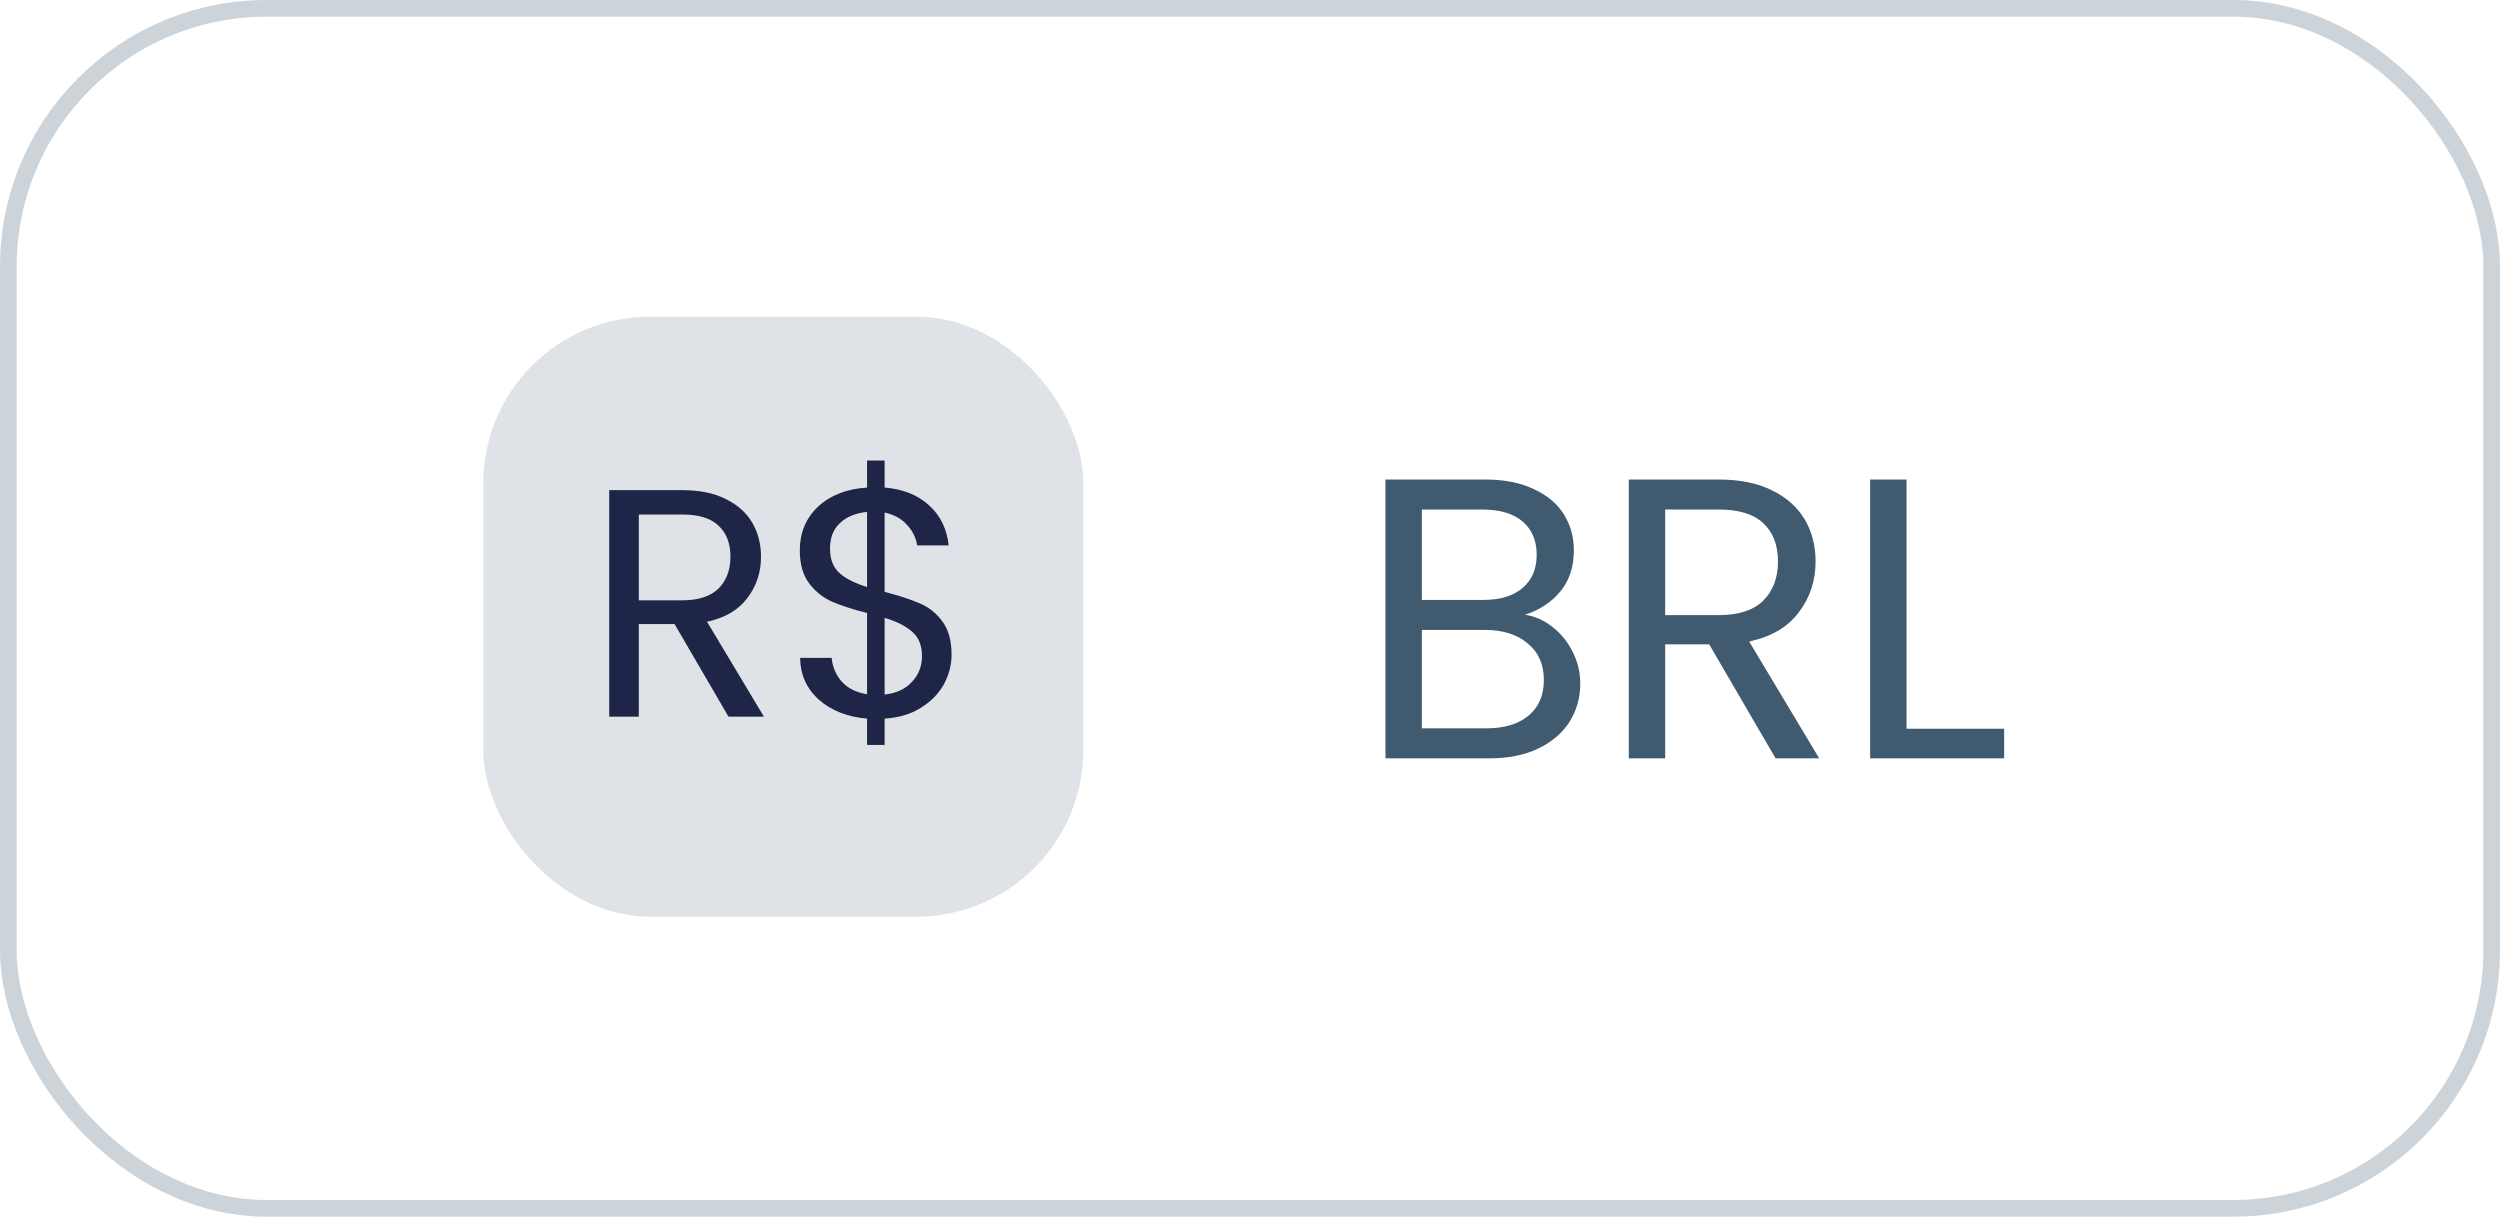 <?xml version="1.0" encoding="UTF-8"?> <svg xmlns="http://www.w3.org/2000/svg" width="150" height="73" viewBox="0 0 150 73" fill="none"><rect x="0.5" y="0.5" width="149" height="72" rx="15.5" stroke="#092A45" stroke-opacity="0.2"></rect><rect x="29" y="19" width="36" height="36" rx="10" fill="#092A45" fill-opacity="0.13"></rect><path d="M43.71 43L40.473 37.443H38.328V43H36.553V29.409H40.941C41.968 29.409 42.832 29.584 43.534 29.935C44.249 30.286 44.782 30.761 45.133 31.358C45.484 31.956 45.66 32.639 45.66 33.406C45.66 34.342 45.387 35.167 44.841 35.883C44.308 36.597 43.502 37.072 42.423 37.306L45.835 43H43.71ZM38.328 36.019H40.941C41.903 36.019 42.624 35.785 43.105 35.317C43.586 34.836 43.827 34.199 43.827 33.406C43.827 32.6 43.586 31.976 43.105 31.534C42.637 31.092 41.916 30.871 40.941 30.871H38.328V36.019ZM57.094 39.276C57.094 39.9 56.938 40.498 56.626 41.069C56.314 41.629 55.853 42.096 55.242 42.474C54.644 42.85 53.922 43.065 53.077 43.117V44.697H52.024V43.117C50.841 43.013 49.879 42.636 49.138 41.986C48.397 41.323 48.02 40.484 48.007 39.471H49.899C49.951 40.017 50.152 40.491 50.503 40.894C50.867 41.297 51.374 41.55 52.024 41.654V36.779C51.153 36.559 50.451 36.331 49.918 36.097C49.385 35.863 48.93 35.499 48.553 35.005C48.176 34.511 47.988 33.848 47.988 33.016C47.988 31.963 48.352 31.092 49.08 30.403C49.821 29.714 50.802 29.331 52.024 29.253V27.634H53.077V29.253C54.182 29.343 55.073 29.701 55.749 30.325C56.425 30.936 56.815 31.735 56.919 32.724H55.027C54.962 32.269 54.761 31.859 54.423 31.495C54.085 31.118 53.636 30.871 53.077 30.754V35.512C53.935 35.733 54.631 35.961 55.164 36.194C55.71 36.416 56.165 36.773 56.529 37.267C56.906 37.761 57.094 38.431 57.094 39.276ZM49.801 32.919C49.801 33.556 49.99 34.043 50.367 34.381C50.744 34.719 51.296 34.998 52.024 35.219V30.715C51.348 30.78 50.809 31.001 50.406 31.378C50.003 31.742 49.801 32.255 49.801 32.919ZM53.077 41.674C53.779 41.596 54.325 41.343 54.715 40.913C55.118 40.484 55.32 39.971 55.32 39.373C55.32 38.736 55.125 38.248 54.735 37.91C54.345 37.559 53.792 37.28 53.077 37.072V41.674Z" fill="#1E2547"></path><path d="M91.504 36.884C92.112 36.98 92.664 37.228 93.16 37.628C93.672 38.028 94.072 38.524 94.36 39.116C94.664 39.708 94.816 40.34 94.816 41.012C94.816 41.86 94.6 42.628 94.168 43.316C93.736 43.988 93.104 44.524 92.272 44.924C91.456 45.308 90.488 45.5 89.368 45.5H83.128V28.772H89.128C90.264 28.772 91.232 28.964 92.032 29.348C92.832 29.716 93.432 30.22 93.832 30.86C94.232 31.5 94.432 32.22 94.432 33.02C94.432 34.012 94.16 34.836 93.616 35.492C93.088 36.132 92.384 36.596 91.504 36.884ZM85.312 35.996H88.984C90.008 35.996 90.8 35.756 91.36 35.276C91.92 34.796 92.2 34.132 92.2 33.284C92.2 32.436 91.92 31.772 91.36 31.292C90.8 30.812 89.992 30.572 88.936 30.572H85.312V35.996ZM89.176 43.7C90.264 43.7 91.112 43.444 91.72 42.932C92.328 42.42 92.632 41.708 92.632 40.796C92.632 39.868 92.312 39.14 91.672 38.612C91.032 38.068 90.176 37.796 89.104 37.796H85.312V43.7H89.176ZM106.535 45.5L102.551 38.66H99.911V45.5H97.727V28.772H103.127C104.391 28.772 105.455 28.988 106.319 29.42C107.199 29.852 107.855 30.436 108.287 31.172C108.719 31.908 108.935 32.748 108.935 33.692C108.935 34.844 108.599 35.86 107.927 36.74C107.271 37.62 106.279 38.204 104.951 38.492L109.151 45.5H106.535ZM99.911 36.908H103.127C104.311 36.908 105.199 36.62 105.791 36.044C106.383 35.452 106.679 34.668 106.679 33.692C106.679 32.7 106.383 31.932 105.791 31.388C105.215 30.844 104.327 30.572 103.127 30.572H99.911V36.908ZM114.392 43.724H120.248V45.5H112.208V28.772H114.392V43.724Z" fill="#092A45" fill-opacity="0.77"></path></svg> 
